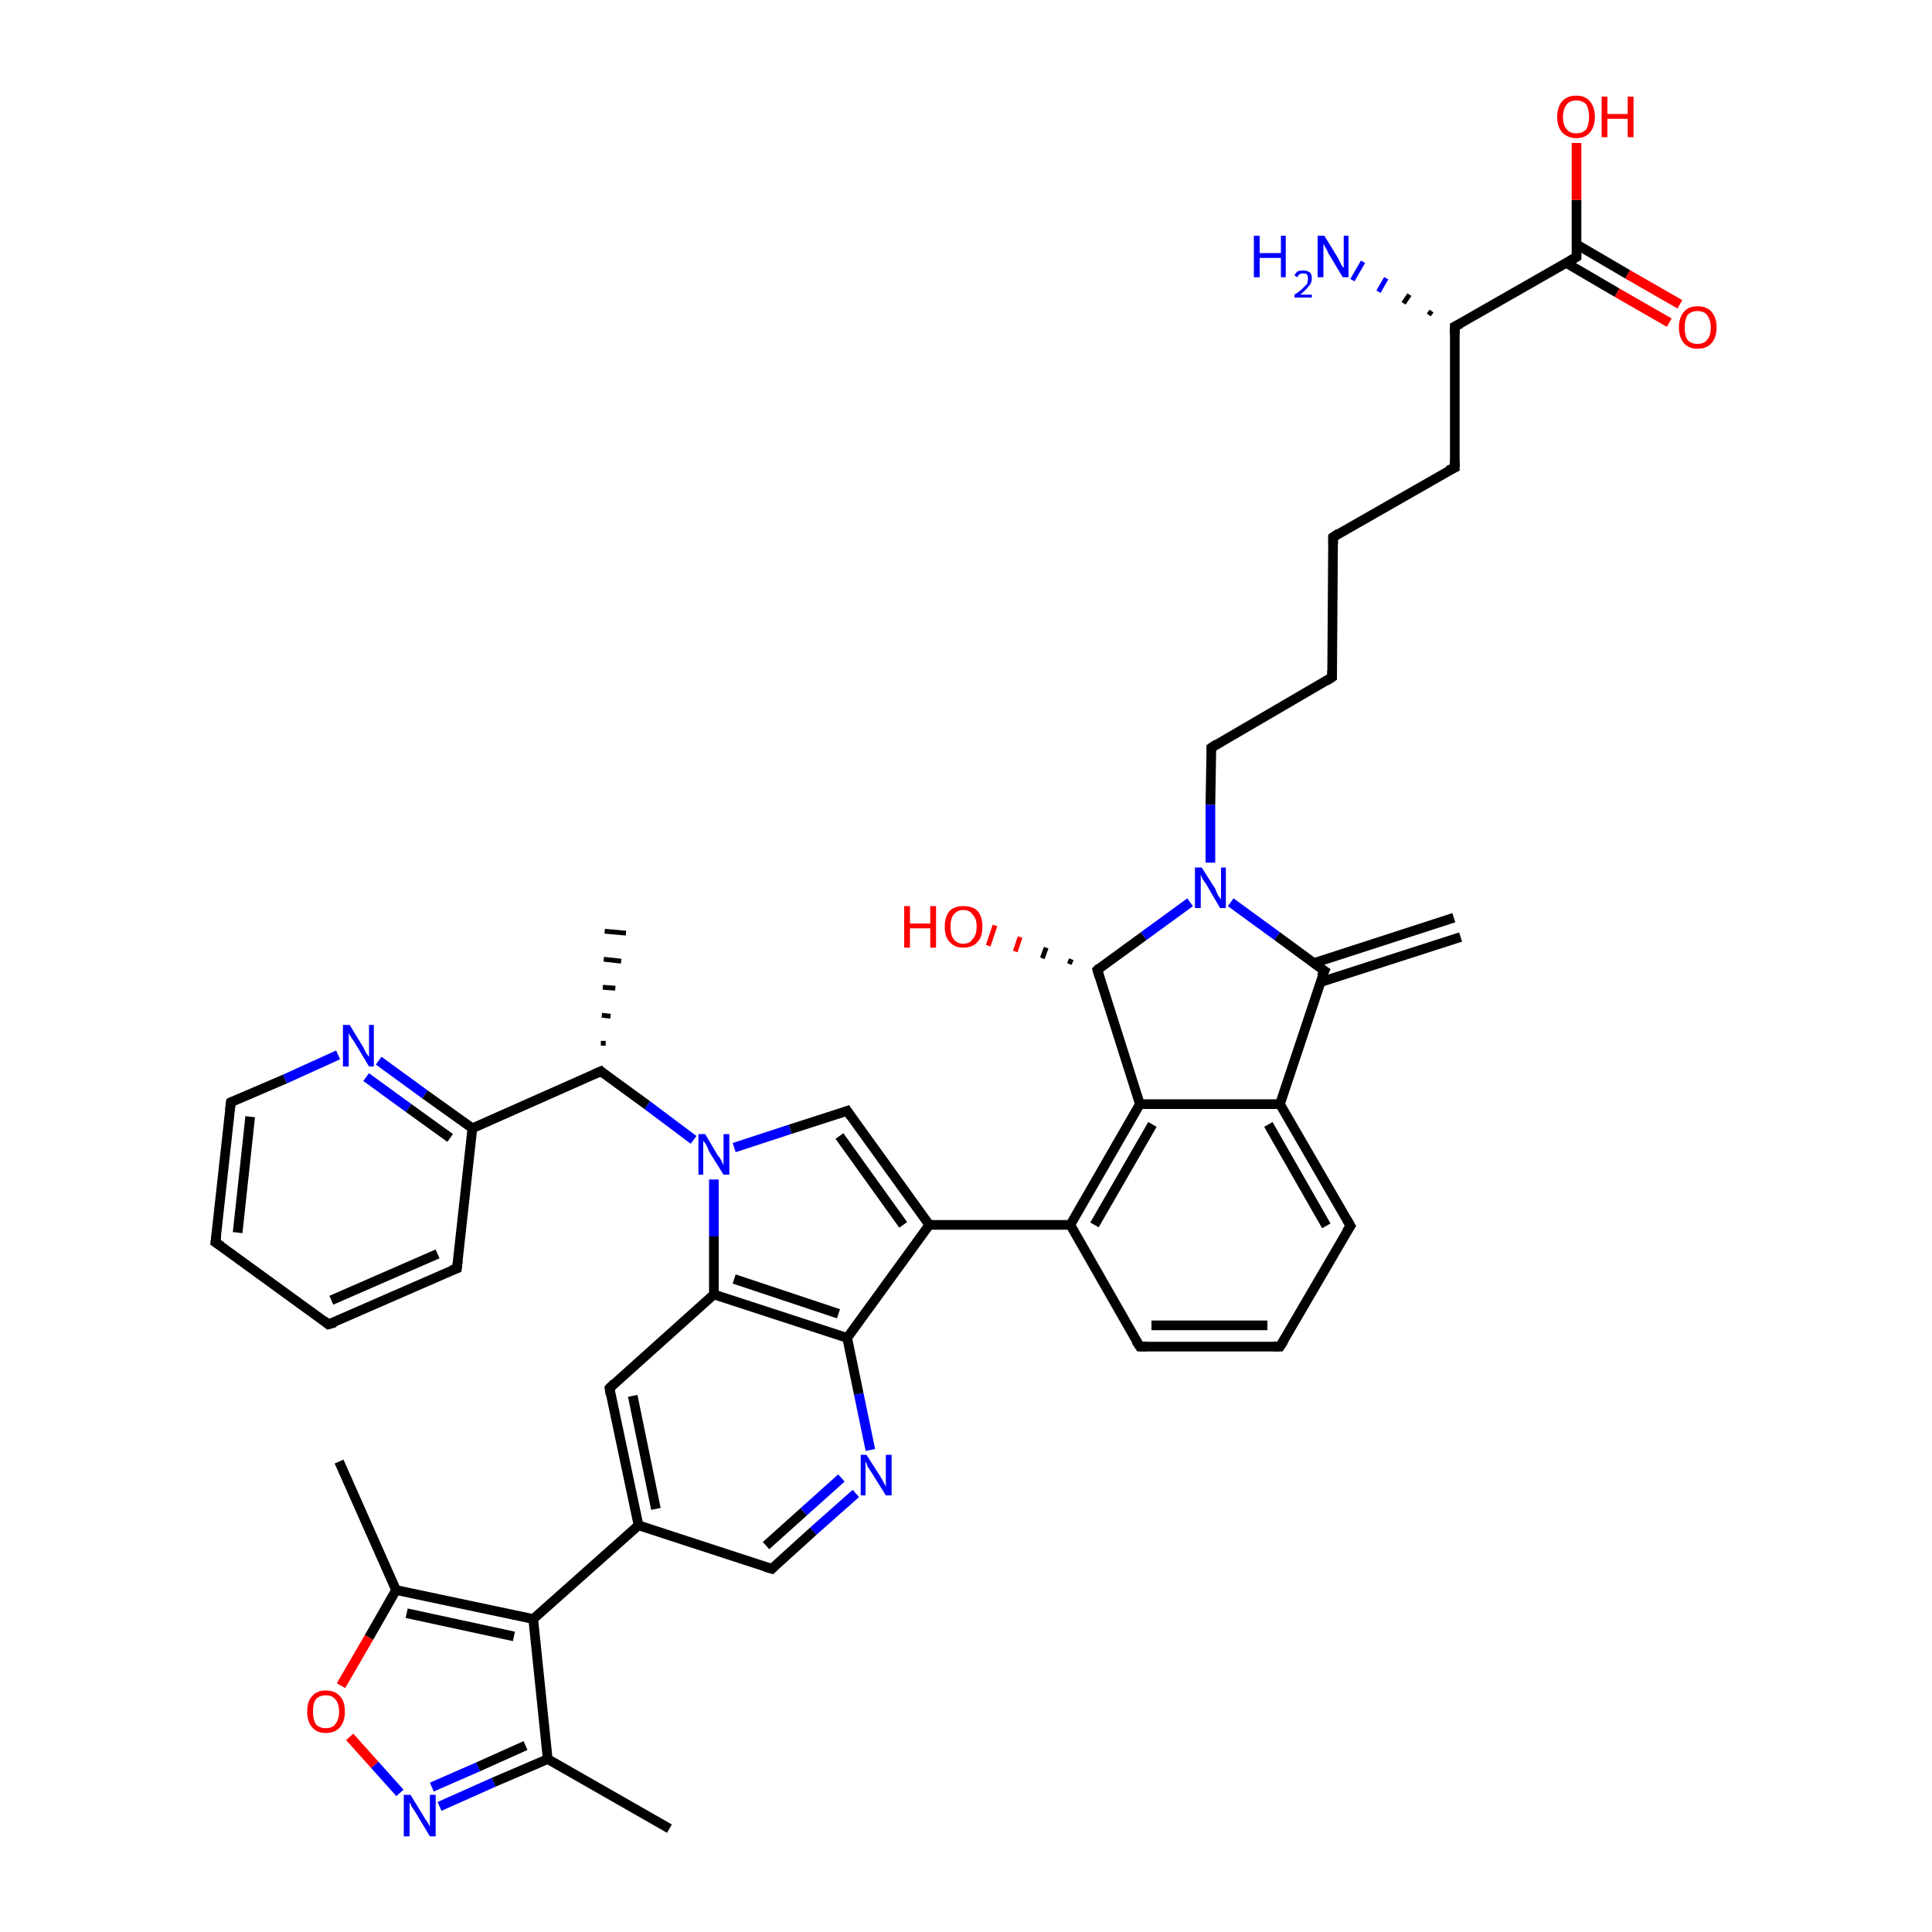 <?xml version='1.0' encoding='iso-8859-1'?>
<svg version='1.1' baseProfile='full'
              xmlns='http://www.w3.org/2000/svg'
                      xmlns:rdkit='http://www.rdkit.org/xml'
                      xmlns:xlink='http://www.w3.org/1999/xlink'
                  xml:space='preserve'
width='200px' height='200px' viewBox='0 0 200 200'>
<!-- END OF HEADER -->
<rect style='opacity:1.0;fill:#FFFFFF;stroke:none' width='200.0' height='200.0' x='0.0' y='0.0'> </rect>
<path class='bond-0 atom-24 atom-23' d='M 35.1,151.3 L 41.0,164.6' style='fill:none;fill-rule:evenodd;stroke:#000000;stroke-width:1.0px;stroke-linecap:butt;stroke-linejoin:miter;stroke-opacity:1' />
<path class='bond-1 atom-25 atom-23' d='M 35.3,174.5 L 38.2,169.5' style='fill:none;fill-rule:evenodd;stroke:#FF0000;stroke-width:1.0px;stroke-linecap:butt;stroke-linejoin:miter;stroke-opacity:1' />
<path class='bond-1 atom-25 atom-23' d='M 38.2,169.5 L 41.0,164.6' style='fill:none;fill-rule:evenodd;stroke:#000000;stroke-width:1.0px;stroke-linecap:butt;stroke-linejoin:miter;stroke-opacity:1' />
<path class='bond-2 atom-25 atom-26' d='M 36.2,179.8 L 38.8,182.7' style='fill:none;fill-rule:evenodd;stroke:#FF0000;stroke-width:1.0px;stroke-linecap:butt;stroke-linejoin:miter;stroke-opacity:1' />
<path class='bond-2 atom-25 atom-26' d='M 38.8,182.7 L 41.4,185.6' style='fill:none;fill-rule:evenodd;stroke:#0000FF;stroke-width:1.0px;stroke-linecap:butt;stroke-linejoin:miter;stroke-opacity:1' />
<path class='bond-3 atom-23 atom-22' d='M 41.0,164.6 L 55.2,167.6' style='fill:none;fill-rule:evenodd;stroke:#000000;stroke-width:1.0px;stroke-linecap:butt;stroke-linejoin:miter;stroke-opacity:1' />
<path class='bond-3 atom-23 atom-22' d='M 42.1,167.0 L 53.2,169.4' style='fill:none;fill-rule:evenodd;stroke:#000000;stroke-width:1.0px;stroke-linecap:butt;stroke-linejoin:miter;stroke-opacity:1' />
<path class='bond-4 atom-26 atom-27' d='M 45.5,187.0 L 51.1,184.5' style='fill:none;fill-rule:evenodd;stroke:#0000FF;stroke-width:1.0px;stroke-linecap:butt;stroke-linejoin:miter;stroke-opacity:1' />
<path class='bond-4 atom-26 atom-27' d='M 51.1,184.5 L 56.7,182.1' style='fill:none;fill-rule:evenodd;stroke:#000000;stroke-width:1.0px;stroke-linecap:butt;stroke-linejoin:miter;stroke-opacity:1' />
<path class='bond-4 atom-26 atom-27' d='M 44.7,185.0 L 49.5,182.9' style='fill:none;fill-rule:evenodd;stroke:#0000FF;stroke-width:1.0px;stroke-linecap:butt;stroke-linejoin:miter;stroke-opacity:1' />
<path class='bond-4 atom-26 atom-27' d='M 49.5,182.9 L 54.4,180.7' style='fill:none;fill-rule:evenodd;stroke:#000000;stroke-width:1.0px;stroke-linecap:butt;stroke-linejoin:miter;stroke-opacity:1' />
<path class='bond-5 atom-22 atom-21' d='M 55.2,167.6 L 66.1,157.9' style='fill:none;fill-rule:evenodd;stroke:#000000;stroke-width:1.0px;stroke-linecap:butt;stroke-linejoin:miter;stroke-opacity:1' />
<path class='bond-6 atom-22 atom-27' d='M 55.2,167.6 L 56.7,182.1' style='fill:none;fill-rule:evenodd;stroke:#000000;stroke-width:1.0px;stroke-linecap:butt;stroke-linejoin:miter;stroke-opacity:1' />
<path class='bond-7 atom-29 atom-21' d='M 79.9,162.4 L 66.1,157.9' style='fill:none;fill-rule:evenodd;stroke:#000000;stroke-width:1.0px;stroke-linecap:butt;stroke-linejoin:miter;stroke-opacity:1' />
<path class='bond-8 atom-29 atom-30' d='M 79.9,162.4 L 84.2,158.5' style='fill:none;fill-rule:evenodd;stroke:#000000;stroke-width:1.0px;stroke-linecap:butt;stroke-linejoin:miter;stroke-opacity:1' />
<path class='bond-8 atom-29 atom-30' d='M 84.2,158.5 L 88.6,154.6' style='fill:none;fill-rule:evenodd;stroke:#0000FF;stroke-width:1.0px;stroke-linecap:butt;stroke-linejoin:miter;stroke-opacity:1' />
<path class='bond-8 atom-29 atom-30' d='M 79.3,160.0 L 83.2,156.5' style='fill:none;fill-rule:evenodd;stroke:#000000;stroke-width:1.0px;stroke-linecap:butt;stroke-linejoin:miter;stroke-opacity:1' />
<path class='bond-8 atom-29 atom-30' d='M 83.2,156.5 L 87.1,153.0' style='fill:none;fill-rule:evenodd;stroke:#0000FF;stroke-width:1.0px;stroke-linecap:butt;stroke-linejoin:miter;stroke-opacity:1' />
<path class='bond-9 atom-21 atom-20' d='M 66.1,157.9 L 63.1,143.7' style='fill:none;fill-rule:evenodd;stroke:#000000;stroke-width:1.0px;stroke-linecap:butt;stroke-linejoin:miter;stroke-opacity:1' />
<path class='bond-9 atom-21 atom-20' d='M 67.9,156.2 L 65.5,144.5' style='fill:none;fill-rule:evenodd;stroke:#000000;stroke-width:1.0px;stroke-linecap:butt;stroke-linejoin:miter;stroke-opacity:1' />
<path class='bond-10 atom-30 atom-31' d='M 90.1,150.1 L 88.9,144.3' style='fill:none;fill-rule:evenodd;stroke:#0000FF;stroke-width:1.0px;stroke-linecap:butt;stroke-linejoin:miter;stroke-opacity:1' />
<path class='bond-10 atom-30 atom-31' d='M 88.9,144.3 L 87.7,138.5' style='fill:none;fill-rule:evenodd;stroke:#000000;stroke-width:1.0px;stroke-linecap:butt;stroke-linejoin:miter;stroke-opacity:1' />
<path class='bond-11 atom-27 atom-28' d='M 56.7,182.1 L 69.3,189.3' style='fill:none;fill-rule:evenodd;stroke:#000000;stroke-width:1.0px;stroke-linecap:butt;stroke-linejoin:miter;stroke-opacity:1' />
<path class='bond-12 atom-35 atom-34' d='M 132.5,139.4 L 118.0,139.4' style='fill:none;fill-rule:evenodd;stroke:#000000;stroke-width:1.0px;stroke-linecap:butt;stroke-linejoin:miter;stroke-opacity:1' />
<path class='bond-12 atom-35 atom-34' d='M 131.2,137.2 L 119.2,137.2' style='fill:none;fill-rule:evenodd;stroke:#000000;stroke-width:1.0px;stroke-linecap:butt;stroke-linejoin:miter;stroke-opacity:1' />
<path class='bond-13 atom-35 atom-36' d='M 132.5,139.4 L 139.8,126.9' style='fill:none;fill-rule:evenodd;stroke:#000000;stroke-width:1.0px;stroke-linecap:butt;stroke-linejoin:miter;stroke-opacity:1' />
<path class='bond-14 atom-34 atom-33' d='M 118.0,139.4 L 110.8,126.8' style='fill:none;fill-rule:evenodd;stroke:#000000;stroke-width:1.0px;stroke-linecap:butt;stroke-linejoin:miter;stroke-opacity:1' />
<path class='bond-15 atom-31 atom-19' d='M 87.7,138.5 L 73.9,134.0' style='fill:none;fill-rule:evenodd;stroke:#000000;stroke-width:1.0px;stroke-linecap:butt;stroke-linejoin:miter;stroke-opacity:1' />
<path class='bond-15 atom-31 atom-19' d='M 86.8,136.0 L 76.0,132.4' style='fill:none;fill-rule:evenodd;stroke:#000000;stroke-width:1.0px;stroke-linecap:butt;stroke-linejoin:miter;stroke-opacity:1' />
<path class='bond-16 atom-31 atom-32' d='M 87.7,138.5 L 96.2,126.8' style='fill:none;fill-rule:evenodd;stroke:#000000;stroke-width:1.0px;stroke-linecap:butt;stroke-linejoin:miter;stroke-opacity:1' />
<path class='bond-17 atom-20 atom-19' d='M 63.1,143.7 L 73.9,134.0' style='fill:none;fill-rule:evenodd;stroke:#000000;stroke-width:1.0px;stroke-linecap:butt;stroke-linejoin:miter;stroke-opacity:1' />
<path class='bond-18 atom-36 atom-37' d='M 139.8,126.9 L 132.5,114.3' style='fill:none;fill-rule:evenodd;stroke:#000000;stroke-width:1.0px;stroke-linecap:butt;stroke-linejoin:miter;stroke-opacity:1' />
<path class='bond-18 atom-36 atom-37' d='M 137.3,126.9 L 131.3,116.4' style='fill:none;fill-rule:evenodd;stroke:#000000;stroke-width:1.0px;stroke-linecap:butt;stroke-linejoin:miter;stroke-opacity:1' />
<path class='bond-19 atom-12 atom-11' d='M 23.9,114.1 L 22.3,128.6' style='fill:none;fill-rule:evenodd;stroke:#000000;stroke-width:1.0px;stroke-linecap:butt;stroke-linejoin:miter;stroke-opacity:1' />
<path class='bond-19 atom-12 atom-11' d='M 25.9,115.6 L 24.6,127.6' style='fill:none;fill-rule:evenodd;stroke:#000000;stroke-width:1.0px;stroke-linecap:butt;stroke-linejoin:miter;stroke-opacity:1' />
<path class='bond-20 atom-12 atom-13' d='M 23.9,114.1 L 29.5,111.7' style='fill:none;fill-rule:evenodd;stroke:#000000;stroke-width:1.0px;stroke-linecap:butt;stroke-linejoin:miter;stroke-opacity:1' />
<path class='bond-20 atom-12 atom-13' d='M 29.5,111.7 L 35.0,109.2' style='fill:none;fill-rule:evenodd;stroke:#0000FF;stroke-width:1.0px;stroke-linecap:butt;stroke-linejoin:miter;stroke-opacity:1' />
<path class='bond-21 atom-11 atom-10' d='M 22.3,128.6 L 34.0,137.1' style='fill:none;fill-rule:evenodd;stroke:#000000;stroke-width:1.0px;stroke-linecap:butt;stroke-linejoin:miter;stroke-opacity:1' />
<path class='bond-22 atom-19 atom-17' d='M 73.9,134.0 L 73.9,128.0' style='fill:none;fill-rule:evenodd;stroke:#000000;stroke-width:1.0px;stroke-linecap:butt;stroke-linejoin:miter;stroke-opacity:1' />
<path class='bond-22 atom-19 atom-17' d='M 73.9,128.0 L 73.9,122.1' style='fill:none;fill-rule:evenodd;stroke:#0000FF;stroke-width:1.0px;stroke-linecap:butt;stroke-linejoin:miter;stroke-opacity:1' />
<path class='bond-23 atom-33 atom-32' d='M 110.8,126.8 L 96.2,126.8' style='fill:none;fill-rule:evenodd;stroke:#000000;stroke-width:1.0px;stroke-linecap:butt;stroke-linejoin:miter;stroke-opacity:1' />
<path class='bond-24 atom-33 atom-38' d='M 110.8,126.8 L 118.0,114.3' style='fill:none;fill-rule:evenodd;stroke:#000000;stroke-width:1.0px;stroke-linecap:butt;stroke-linejoin:miter;stroke-opacity:1' />
<path class='bond-24 atom-33 atom-38' d='M 113.3,126.8 L 119.3,116.4' style='fill:none;fill-rule:evenodd;stroke:#000000;stroke-width:1.0px;stroke-linecap:butt;stroke-linejoin:miter;stroke-opacity:1' />
<path class='bond-25 atom-13 atom-14' d='M 39.2,109.8 L 44.0,113.3' style='fill:none;fill-rule:evenodd;stroke:#0000FF;stroke-width:1.0px;stroke-linecap:butt;stroke-linejoin:miter;stroke-opacity:1' />
<path class='bond-25 atom-13 atom-14' d='M 44.0,113.3 L 48.9,116.8' style='fill:none;fill-rule:evenodd;stroke:#000000;stroke-width:1.0px;stroke-linecap:butt;stroke-linejoin:miter;stroke-opacity:1' />
<path class='bond-25 atom-13 atom-14' d='M 37.9,111.5 L 42.3,114.7' style='fill:none;fill-rule:evenodd;stroke:#0000FF;stroke-width:1.0px;stroke-linecap:butt;stroke-linejoin:miter;stroke-opacity:1' />
<path class='bond-25 atom-13 atom-14' d='M 42.3,114.7 L 46.6,117.8' style='fill:none;fill-rule:evenodd;stroke:#000000;stroke-width:1.0px;stroke-linecap:butt;stroke-linejoin:miter;stroke-opacity:1' />
<path class='bond-26 atom-32 atom-18' d='M 96.2,126.8 L 87.7,115.0' style='fill:none;fill-rule:evenodd;stroke:#000000;stroke-width:1.0px;stroke-linecap:butt;stroke-linejoin:miter;stroke-opacity:1' />
<path class='bond-26 atom-32 atom-18' d='M 93.5,126.8 L 86.9,117.6' style='fill:none;fill-rule:evenodd;stroke:#000000;stroke-width:1.0px;stroke-linecap:butt;stroke-linejoin:miter;stroke-opacity:1' />
<path class='bond-27 atom-10 atom-9' d='M 34.0,137.1 L 47.3,131.3' style='fill:none;fill-rule:evenodd;stroke:#000000;stroke-width:1.0px;stroke-linecap:butt;stroke-linejoin:miter;stroke-opacity:1' />
<path class='bond-27 atom-10 atom-9' d='M 34.3,134.6 L 45.3,129.8' style='fill:none;fill-rule:evenodd;stroke:#000000;stroke-width:1.0px;stroke-linecap:butt;stroke-linejoin:miter;stroke-opacity:1' />
<path class='bond-28 atom-37 atom-38' d='M 132.5,114.3 L 118.0,114.3' style='fill:none;fill-rule:evenodd;stroke:#000000;stroke-width:1.0px;stroke-linecap:butt;stroke-linejoin:miter;stroke-opacity:1' />
<path class='bond-29 atom-37 atom-41' d='M 132.5,114.3 L 137.1,100.5' style='fill:none;fill-rule:evenodd;stroke:#000000;stroke-width:1.0px;stroke-linecap:butt;stroke-linejoin:miter;stroke-opacity:1' />
<path class='bond-30 atom-38 atom-39' d='M 118.0,114.3 L 113.6,100.4' style='fill:none;fill-rule:evenodd;stroke:#000000;stroke-width:1.0px;stroke-linecap:butt;stroke-linejoin:miter;stroke-opacity:1' />
<path class='bond-31 atom-17 atom-18' d='M 76.0,118.8 L 81.8,116.9' style='fill:none;fill-rule:evenodd;stroke:#0000FF;stroke-width:1.0px;stroke-linecap:butt;stroke-linejoin:miter;stroke-opacity:1' />
<path class='bond-31 atom-17 atom-18' d='M 81.8,116.9 L 87.7,115.0' style='fill:none;fill-rule:evenodd;stroke:#000000;stroke-width:1.0px;stroke-linecap:butt;stroke-linejoin:miter;stroke-opacity:1' />
<path class='bond-32 atom-17 atom-15' d='M 71.8,118.0 L 67.0,114.4' style='fill:none;fill-rule:evenodd;stroke:#0000FF;stroke-width:1.0px;stroke-linecap:butt;stroke-linejoin:miter;stroke-opacity:1' />
<path class='bond-32 atom-17 atom-15' d='M 67.0,114.4 L 62.2,110.9' style='fill:none;fill-rule:evenodd;stroke:#000000;stroke-width:1.0px;stroke-linecap:butt;stroke-linejoin:miter;stroke-opacity:1' />
<path class='bond-33 atom-14 atom-9' d='M 48.9,116.8 L 47.3,131.3' style='fill:none;fill-rule:evenodd;stroke:#000000;stroke-width:1.0px;stroke-linecap:butt;stroke-linejoin:miter;stroke-opacity:1' />
<path class='bond-34 atom-14 atom-15' d='M 48.9,116.8 L 62.2,110.9' style='fill:none;fill-rule:evenodd;stroke:#000000;stroke-width:1.0px;stroke-linecap:butt;stroke-linejoin:miter;stroke-opacity:1' />
<path class='bond-35 atom-42 atom-41' d='M 151.2,97.0 L 136.6,101.7' style='fill:none;fill-rule:evenodd;stroke:#000000;stroke-width:1.0px;stroke-linecap:butt;stroke-linejoin:miter;stroke-opacity:1' />
<path class='bond-35 atom-42 atom-41' d='M 150.5,95.0 L 136.0,99.7' style='fill:none;fill-rule:evenodd;stroke:#000000;stroke-width:1.0px;stroke-linecap:butt;stroke-linejoin:miter;stroke-opacity:1' />
<path class='bond-36 atom-41 atom-8' d='M 137.1,100.5 L 132.2,96.9' style='fill:none;fill-rule:evenodd;stroke:#000000;stroke-width:1.0px;stroke-linecap:butt;stroke-linejoin:miter;stroke-opacity:1' />
<path class='bond-36 atom-41 atom-8' d='M 132.2,96.9 L 127.4,93.4' style='fill:none;fill-rule:evenodd;stroke:#0000FF;stroke-width:1.0px;stroke-linecap:butt;stroke-linejoin:miter;stroke-opacity:1' />
<path class='bond-37 atom-15 atom-16' d='M 62.2,108.0 L 62.7,108.0' style='fill:none;fill-rule:evenodd;stroke:#000000;stroke-width:0.5px;stroke-linecap:butt;stroke-linejoin:miter;stroke-opacity:1' />
<path class='bond-37 atom-15 atom-16' d='M 62.3,105.1 L 63.2,105.2' style='fill:none;fill-rule:evenodd;stroke:#000000;stroke-width:0.5px;stroke-linecap:butt;stroke-linejoin:miter;stroke-opacity:1' />
<path class='bond-37 atom-15 atom-16' d='M 62.4,102.2 L 63.7,102.3' style='fill:none;fill-rule:evenodd;stroke:#000000;stroke-width:0.5px;stroke-linecap:butt;stroke-linejoin:miter;stroke-opacity:1' />
<path class='bond-37 atom-15 atom-16' d='M 62.5,99.3 L 64.3,99.5' style='fill:none;fill-rule:evenodd;stroke:#000000;stroke-width:0.5px;stroke-linecap:butt;stroke-linejoin:miter;stroke-opacity:1' />
<path class='bond-37 atom-15 atom-16' d='M 62.6,96.4 L 64.8,96.6' style='fill:none;fill-rule:evenodd;stroke:#000000;stroke-width:0.5px;stroke-linecap:butt;stroke-linejoin:miter;stroke-opacity:1' />
<path class='bond-38 atom-39 atom-8' d='M 113.6,100.4 L 118.4,96.9' style='fill:none;fill-rule:evenodd;stroke:#000000;stroke-width:1.0px;stroke-linecap:butt;stroke-linejoin:miter;stroke-opacity:1' />
<path class='bond-38 atom-39 atom-8' d='M 118.4,96.9 L 123.2,93.4' style='fill:none;fill-rule:evenodd;stroke:#0000FF;stroke-width:1.0px;stroke-linecap:butt;stroke-linejoin:miter;stroke-opacity:1' />
<path class='bond-39 atom-39 atom-40' d='M 110.7,99.8 L 110.9,99.3' style='fill:none;fill-rule:evenodd;stroke:#000000;stroke-width:0.5px;stroke-linecap:butt;stroke-linejoin:miter;stroke-opacity:1' />
<path class='bond-39 atom-39 atom-40' d='M 107.9,99.2 L 108.3,98.1' style='fill:none;fill-rule:evenodd;stroke:#000000;stroke-width:0.5px;stroke-linecap:butt;stroke-linejoin:miter;stroke-opacity:1' />
<path class='bond-39 atom-39 atom-40' d='M 105.1,98.5 L 105.6,97.0' style='fill:none;fill-rule:evenodd;stroke:#FF0000;stroke-width:0.5px;stroke-linecap:butt;stroke-linejoin:miter;stroke-opacity:1' />
<path class='bond-39 atom-39 atom-40' d='M 102.3,97.9 L 103.0,95.8' style='fill:none;fill-rule:evenodd;stroke:#FF0000;stroke-width:0.5px;stroke-linecap:butt;stroke-linejoin:miter;stroke-opacity:1' />
<path class='bond-40 atom-8 atom-7' d='M 125.3,89.3 L 125.3,83.3' style='fill:none;fill-rule:evenodd;stroke:#0000FF;stroke-width:1.0px;stroke-linecap:butt;stroke-linejoin:miter;stroke-opacity:1' />
<path class='bond-40 atom-8 atom-7' d='M 125.3,83.3 L 125.4,77.4' style='fill:none;fill-rule:evenodd;stroke:#000000;stroke-width:1.0px;stroke-linecap:butt;stroke-linejoin:miter;stroke-opacity:1' />
<path class='bond-41 atom-6 atom-7' d='M 137.9,70.1 L 125.4,77.4' style='fill:none;fill-rule:evenodd;stroke:#000000;stroke-width:1.0px;stroke-linecap:butt;stroke-linejoin:miter;stroke-opacity:1' />
<path class='bond-42 atom-6 atom-5' d='M 137.9,70.1 L 138.0,55.6' style='fill:none;fill-rule:evenodd;stroke:#000000;stroke-width:1.0px;stroke-linecap:butt;stroke-linejoin:miter;stroke-opacity:1' />
<path class='bond-43 atom-4 atom-5' d='M 150.6,48.4 L 138.0,55.6' style='fill:none;fill-rule:evenodd;stroke:#000000;stroke-width:1.0px;stroke-linecap:butt;stroke-linejoin:miter;stroke-opacity:1' />
<path class='bond-44 atom-4 atom-1' d='M 150.6,48.4 L 150.6,33.8' style='fill:none;fill-rule:evenodd;stroke:#000000;stroke-width:1.0px;stroke-linecap:butt;stroke-linejoin:miter;stroke-opacity:1' />
<path class='bond-45 atom-1 atom-0' d='M 147.9,32.6 L 148.2,32.2' style='fill:none;fill-rule:evenodd;stroke:#000000;stroke-width:0.5px;stroke-linecap:butt;stroke-linejoin:miter;stroke-opacity:1' />
<path class='bond-45 atom-1 atom-0' d='M 145.3,31.4 L 145.9,30.5' style='fill:none;fill-rule:evenodd;stroke:#000000;stroke-width:0.5px;stroke-linecap:butt;stroke-linejoin:miter;stroke-opacity:1' />
<path class='bond-45 atom-1 atom-0' d='M 142.7,30.2 L 143.5,28.8' style='fill:none;fill-rule:evenodd;stroke:#0000FF;stroke-width:0.5px;stroke-linecap:butt;stroke-linejoin:miter;stroke-opacity:1' />
<path class='bond-45 atom-1 atom-0' d='M 140.0,29.0 L 141.1,27.1' style='fill:none;fill-rule:evenodd;stroke:#0000FF;stroke-width:0.5px;stroke-linecap:butt;stroke-linejoin:miter;stroke-opacity:1' />
<path class='bond-46 atom-1 atom-2' d='M 150.6,33.8 L 163.2,26.6' style='fill:none;fill-rule:evenodd;stroke:#000000;stroke-width:1.0px;stroke-linecap:butt;stroke-linejoin:miter;stroke-opacity:1' />
<path class='bond-47 atom-2 atom-3' d='M 162.1,27.2 L 167.4,30.3' style='fill:none;fill-rule:evenodd;stroke:#000000;stroke-width:1.0px;stroke-linecap:butt;stroke-linejoin:miter;stroke-opacity:1' />
<path class='bond-47 atom-2 atom-3' d='M 167.4,30.3 L 172.8,33.4' style='fill:none;fill-rule:evenodd;stroke:#FF0000;stroke-width:1.0px;stroke-linecap:butt;stroke-linejoin:miter;stroke-opacity:1' />
<path class='bond-47 atom-2 atom-3' d='M 163.2,25.3 L 168.5,28.4' style='fill:none;fill-rule:evenodd;stroke:#000000;stroke-width:1.0px;stroke-linecap:butt;stroke-linejoin:miter;stroke-opacity:1' />
<path class='bond-47 atom-2 atom-3' d='M 168.5,28.4 L 173.9,31.5' style='fill:none;fill-rule:evenodd;stroke:#FF0000;stroke-width:1.0px;stroke-linecap:butt;stroke-linejoin:miter;stroke-opacity:1' />
<path class='bond-48 atom-2 atom-43' d='M 163.2,26.6 L 163.2,20.7' style='fill:none;fill-rule:evenodd;stroke:#000000;stroke-width:1.0px;stroke-linecap:butt;stroke-linejoin:miter;stroke-opacity:1' />
<path class='bond-48 atom-2 atom-43' d='M 163.2,20.7 L 163.2,14.8' style='fill:none;fill-rule:evenodd;stroke:#FF0000;stroke-width:1.0px;stroke-linecap:butt;stroke-linejoin:miter;stroke-opacity:1' />
<path d='M 150.6,34.6 L 150.6,33.8 L 151.2,33.5' style='fill:none;stroke:#000000;stroke-width:1.0px;stroke-linecap:butt;stroke-linejoin:miter;stroke-miterlimit:10;stroke-opacity:1;' />
<path d='M 162.5,27.0 L 163.2,26.6 L 163.2,26.3' style='fill:none;stroke:#000000;stroke-width:1.0px;stroke-linecap:butt;stroke-linejoin:miter;stroke-miterlimit:10;stroke-opacity:1;' />
<path d='M 149.9,48.7 L 150.6,48.4 L 150.6,47.6' style='fill:none;stroke:#000000;stroke-width:1.0px;stroke-linecap:butt;stroke-linejoin:miter;stroke-miterlimit:10;stroke-opacity:1;' />
<path d='M 138.0,56.3 L 138.0,55.6 L 138.6,55.2' style='fill:none;stroke:#000000;stroke-width:1.0px;stroke-linecap:butt;stroke-linejoin:miter;stroke-miterlimit:10;stroke-opacity:1;' />
<path d='M 137.3,70.5 L 137.9,70.1 L 137.9,69.4' style='fill:none;stroke:#000000;stroke-width:1.0px;stroke-linecap:butt;stroke-linejoin:miter;stroke-miterlimit:10;stroke-opacity:1;' />
<path d='M 125.4,77.7 L 125.4,77.4 L 126.0,77.0' style='fill:none;stroke:#000000;stroke-width:1.0px;stroke-linecap:butt;stroke-linejoin:miter;stroke-miterlimit:10;stroke-opacity:1;' />
<path d='M 46.7,131.5 L 47.3,131.3 L 47.4,130.5' style='fill:none;stroke:#000000;stroke-width:1.0px;stroke-linecap:butt;stroke-linejoin:miter;stroke-miterlimit:10;stroke-opacity:1;' />
<path d='M 33.5,136.7 L 34.0,137.1 L 34.7,136.9' style='fill:none;stroke:#000000;stroke-width:1.0px;stroke-linecap:butt;stroke-linejoin:miter;stroke-miterlimit:10;stroke-opacity:1;' />
<path d='M 22.4,127.9 L 22.3,128.6 L 22.9,129.0' style='fill:none;stroke:#000000;stroke-width:1.0px;stroke-linecap:butt;stroke-linejoin:miter;stroke-miterlimit:10;stroke-opacity:1;' />
<path d='M 23.8,114.9 L 23.9,114.1 L 24.1,114.0' style='fill:none;stroke:#000000;stroke-width:1.0px;stroke-linecap:butt;stroke-linejoin:miter;stroke-miterlimit:10;stroke-opacity:1;' />
<path d='M 62.4,111.1 L 62.2,110.9 L 61.5,111.2' style='fill:none;stroke:#000000;stroke-width:1.0px;stroke-linecap:butt;stroke-linejoin:miter;stroke-miterlimit:10;stroke-opacity:1;' />
<path d='M 88.1,115.6 L 87.7,115.0 L 87.4,115.1' style='fill:none;stroke:#000000;stroke-width:1.0px;stroke-linecap:butt;stroke-linejoin:miter;stroke-miterlimit:10;stroke-opacity:1;' />
<path d='M 63.2,144.4 L 63.1,143.7 L 63.6,143.2' style='fill:none;stroke:#000000;stroke-width:1.0px;stroke-linecap:butt;stroke-linejoin:miter;stroke-miterlimit:10;stroke-opacity:1;' />
<path d='M 79.2,162.2 L 79.9,162.4 L 80.1,162.2' style='fill:none;stroke:#000000;stroke-width:1.0px;stroke-linecap:butt;stroke-linejoin:miter;stroke-miterlimit:10;stroke-opacity:1;' />
<path d='M 118.7,139.4 L 118.0,139.4 L 117.6,138.8' style='fill:none;stroke:#000000;stroke-width:1.0px;stroke-linecap:butt;stroke-linejoin:miter;stroke-miterlimit:10;stroke-opacity:1;' />
<path d='M 131.8,139.4 L 132.5,139.4 L 132.9,138.8' style='fill:none;stroke:#000000;stroke-width:1.0px;stroke-linecap:butt;stroke-linejoin:miter;stroke-miterlimit:10;stroke-opacity:1;' />
<path d='M 139.4,127.5 L 139.8,126.9 L 139.4,126.2' style='fill:none;stroke:#000000;stroke-width:1.0px;stroke-linecap:butt;stroke-linejoin:miter;stroke-miterlimit:10;stroke-opacity:1;' />
<path d='M 113.8,101.1 L 113.6,100.4 L 113.8,100.2' style='fill:none;stroke:#000000;stroke-width:1.0px;stroke-linecap:butt;stroke-linejoin:miter;stroke-miterlimit:10;stroke-opacity:1;' />
<path d='M 136.8,101.1 L 137.1,100.5 L 136.8,100.3' style='fill:none;stroke:#000000;stroke-width:1.0px;stroke-linecap:butt;stroke-linejoin:miter;stroke-miterlimit:10;stroke-opacity:1;' />
<path class='atom-0' d='M 129.8 24.4
L 130.4 24.4
L 130.4 26.2
L 132.6 26.2
L 132.6 24.4
L 133.1 24.4
L 133.1 28.7
L 132.6 28.7
L 132.6 26.7
L 130.4 26.7
L 130.4 28.7
L 129.8 28.7
L 129.8 24.4
' fill='#0000FF'/>
<path class='atom-0' d='M 134.0 28.5
Q 134.1 28.3, 134.3 28.1
Q 134.6 28.0, 134.9 28.0
Q 135.3 28.0, 135.6 28.2
Q 135.8 28.4, 135.8 28.8
Q 135.8 29.3, 135.5 29.6
Q 135.2 30.0, 134.6 30.5
L 135.8 30.5
L 135.8 30.8
L 134.0 30.8
L 134.0 30.5
Q 134.5 30.2, 134.8 29.9
Q 135.1 29.6, 135.3 29.4
Q 135.4 29.1, 135.4 28.9
Q 135.4 28.6, 135.3 28.4
Q 135.1 28.3, 134.9 28.3
Q 134.7 28.3, 134.5 28.4
Q 134.4 28.5, 134.3 28.7
L 134.0 28.5
' fill='#0000FF'/>
<path class='atom-0' d='M 137.1 24.4
L 138.5 26.7
Q 138.6 26.9, 138.8 27.3
Q 139.0 27.7, 139.1 27.7
L 139.1 24.4
L 139.6 24.4
L 139.6 28.7
L 139.0 28.7
L 137.5 26.2
Q 137.4 25.9, 137.2 25.6
Q 137.0 25.3, 137.0 25.2
L 137.0 28.7
L 136.4 28.7
L 136.4 24.4
L 137.1 24.4
' fill='#0000FF'/>
<path class='atom-3' d='M 173.8 33.9
Q 173.8 32.9, 174.3 32.3
Q 174.8 31.7, 175.7 31.7
Q 176.7 31.7, 177.2 32.3
Q 177.7 32.9, 177.7 33.9
Q 177.7 34.9, 177.2 35.5
Q 176.7 36.1, 175.7 36.1
Q 174.8 36.1, 174.3 35.5
Q 173.8 34.9, 173.8 33.9
M 175.7 35.6
Q 176.4 35.6, 176.7 35.2
Q 177.1 34.8, 177.1 33.9
Q 177.1 33.1, 176.7 32.6
Q 176.4 32.2, 175.7 32.2
Q 175.1 32.2, 174.7 32.6
Q 174.4 33.1, 174.4 33.9
Q 174.4 34.8, 174.7 35.2
Q 175.1 35.6, 175.7 35.6
' fill='#FF0000'/>
<path class='atom-8' d='M 124.4 89.8
L 125.8 92.0
Q 125.9 92.3, 126.1 92.7
Q 126.4 93.1, 126.4 93.1
L 126.4 89.8
L 126.9 89.8
L 126.9 94.0
L 126.3 94.0
L 124.9 91.6
Q 124.7 91.3, 124.5 91.0
Q 124.3 90.6, 124.3 90.5
L 124.3 94.0
L 123.7 94.0
L 123.7 89.8
L 124.4 89.8
' fill='#0000FF'/>
<path class='atom-13' d='M 36.2 106.1
L 37.6 108.4
Q 37.7 108.6, 37.9 109.0
Q 38.2 109.4, 38.2 109.4
L 38.2 106.1
L 38.7 106.1
L 38.7 110.4
L 38.2 110.4
L 36.7 107.9
Q 36.5 107.6, 36.3 107.3
Q 36.1 107.0, 36.1 106.9
L 36.1 110.4
L 35.5 110.4
L 35.5 106.1
L 36.2 106.1
' fill='#0000FF'/>
<path class='atom-17' d='M 73.0 117.4
L 74.3 119.6
Q 74.5 119.8, 74.7 120.2
Q 74.9 120.6, 74.9 120.7
L 74.9 117.4
L 75.5 117.4
L 75.5 121.6
L 74.9 121.6
L 73.4 119.2
Q 73.3 118.9, 73.1 118.5
Q 72.9 118.2, 72.8 118.1
L 72.8 121.6
L 72.3 121.6
L 72.3 117.4
L 73.0 117.4
' fill='#0000FF'/>
<path class='atom-25' d='M 31.8 177.2
Q 31.8 176.1, 32.3 175.6
Q 32.8 175.0, 33.7 175.0
Q 34.7 175.0, 35.2 175.6
Q 35.7 176.1, 35.7 177.2
Q 35.7 178.2, 35.2 178.8
Q 34.7 179.4, 33.7 179.4
Q 32.8 179.4, 32.3 178.8
Q 31.8 178.2, 31.8 177.2
M 33.7 178.9
Q 34.4 178.9, 34.7 178.5
Q 35.1 178.0, 35.1 177.2
Q 35.1 176.3, 34.7 175.9
Q 34.4 175.5, 33.7 175.5
Q 33.1 175.5, 32.7 175.9
Q 32.4 176.3, 32.4 177.2
Q 32.4 178.0, 32.7 178.5
Q 33.1 178.9, 33.7 178.9
' fill='#FF0000'/>
<path class='atom-26' d='M 42.5 185.8
L 43.9 188.1
Q 44.0 188.3, 44.3 188.7
Q 44.5 189.1, 44.5 189.1
L 44.5 185.8
L 45.1 185.8
L 45.1 190.1
L 44.5 190.1
L 43.0 187.6
Q 42.8 187.3, 42.6 187.0
Q 42.5 186.7, 42.4 186.6
L 42.4 190.1
L 41.8 190.1
L 41.8 185.8
L 42.5 185.8
' fill='#0000FF'/>
<path class='atom-30' d='M 89.7 150.6
L 91.1 152.8
Q 91.3 153.1, 91.5 153.5
Q 91.7 153.9, 91.7 153.9
L 91.7 150.6
L 92.3 150.6
L 92.3 154.8
L 91.7 154.8
L 90.2 152.4
Q 90.0 152.1, 89.8 151.8
Q 89.7 151.4, 89.6 151.3
L 89.6 154.8
L 89.1 154.8
L 89.1 150.6
L 89.7 150.6
' fill='#0000FF'/>
<path class='atom-40' d='M 93.6 93.8
L 94.2 93.8
L 94.2 95.6
L 96.3 95.6
L 96.3 93.8
L 96.9 93.8
L 96.9 98.1
L 96.3 98.1
L 96.3 96.1
L 94.2 96.1
L 94.2 98.1
L 93.6 98.1
L 93.6 93.8
' fill='#FF0000'/>
<path class='atom-40' d='M 97.8 95.9
Q 97.8 94.9, 98.3 94.3
Q 98.8 93.8, 99.7 93.8
Q 100.7 93.8, 101.2 94.3
Q 101.7 94.9, 101.7 95.9
Q 101.7 97.0, 101.2 97.5
Q 100.7 98.1, 99.7 98.1
Q 98.8 98.1, 98.3 97.5
Q 97.8 97.0, 97.8 95.9
M 99.7 97.7
Q 100.4 97.7, 100.7 97.2
Q 101.1 96.8, 101.1 95.9
Q 101.1 95.1, 100.7 94.7
Q 100.4 94.2, 99.7 94.2
Q 99.1 94.2, 98.7 94.7
Q 98.4 95.1, 98.4 95.9
Q 98.4 96.8, 98.7 97.2
Q 99.1 97.7, 99.7 97.7
' fill='#FF0000'/>
<path class='atom-43' d='M 161.2 12.1
Q 161.2 11.1, 161.7 10.5
Q 162.2 9.9, 163.2 9.9
Q 164.1 9.9, 164.6 10.5
Q 165.1 11.1, 165.1 12.1
Q 165.1 13.1, 164.6 13.7
Q 164.1 14.3, 163.2 14.3
Q 162.3 14.3, 161.7 13.7
Q 161.2 13.1, 161.2 12.1
M 163.2 13.8
Q 163.8 13.8, 164.2 13.4
Q 164.5 12.9, 164.5 12.1
Q 164.5 11.3, 164.2 10.8
Q 163.8 10.4, 163.2 10.4
Q 162.5 10.4, 162.2 10.8
Q 161.8 11.3, 161.8 12.1
Q 161.8 13.0, 162.2 13.4
Q 162.5 13.8, 163.2 13.8
' fill='#FF0000'/>
<path class='atom-43' d='M 165.8 10.0
L 166.4 10.0
L 166.4 11.8
L 168.5 11.8
L 168.5 10.0
L 169.1 10.0
L 169.1 14.2
L 168.5 14.2
L 168.5 12.3
L 166.4 12.3
L 166.4 14.2
L 165.8 14.2
L 165.8 10.0
' fill='#FF0000'/>
</svg>
